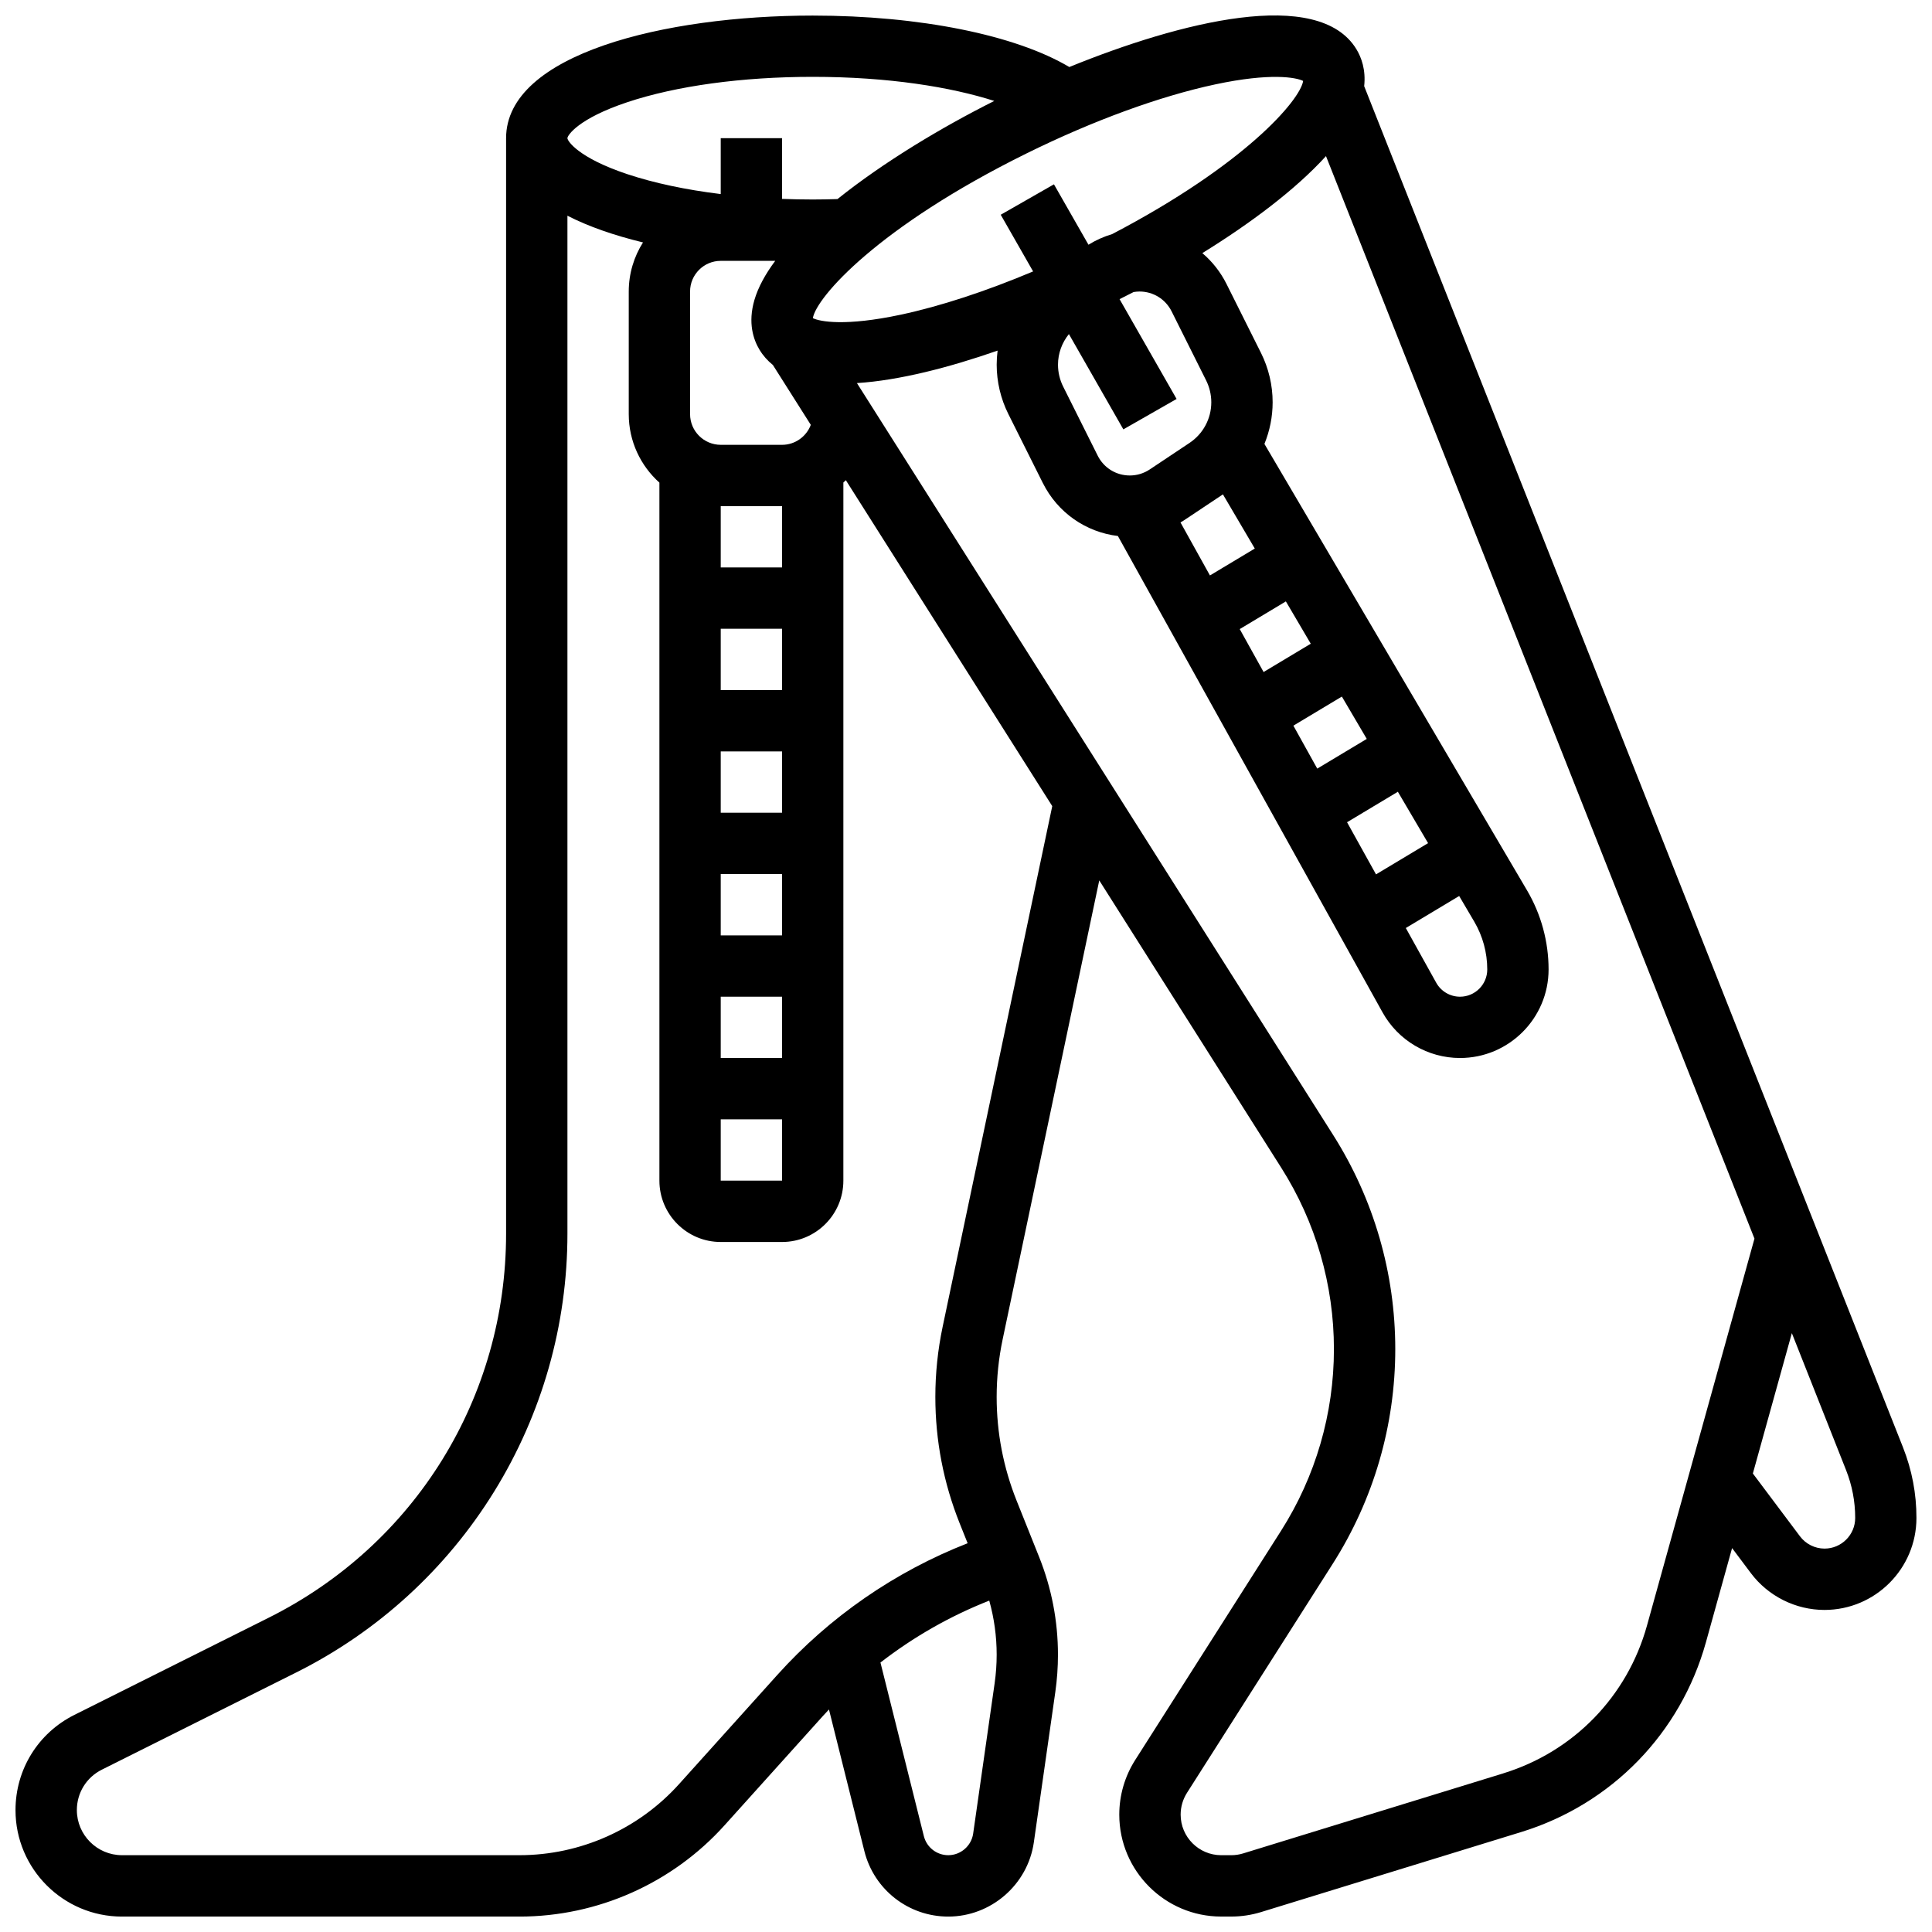 <?xml version="1.0" encoding="UTF-8"?>
<!-- Uploaded to: SVG Find, www.svgrepo.com, Generator: SVG Find Mixer Tools -->
<svg width="800px" height="800px" version="1.1" viewBox="144 144 512 512" xmlns="http://www.w3.org/2000/svg">
 <defs>
  <clipPath id="a">
   <path d="m148.09 148.09h503.81v503.81h-503.81z"/>
  </clipPath>
 </defs>
 <g clip-path="url(#a)">
  <path d="m648.33 527.6-142.81-360.77c0.477-4.356-0.754-7.625-2.031-9.746-10.062-16.672-46.941-7.211-76.109 4.676-14.277-8.48-39.629-13.633-68.008-13.633-39.133 0-81.254 10.172-81.254 32.5v290.32c0 43.367-24.094 82.352-62.883 101.75l-51.527 25.77c-9.621 4.809-15.598 14.48-15.598 25.234 0 15.555 12.656 28.211 28.211 28.211h105.35c20.699 0 40.512-8.824 54.355-24.207l26.047-28.941c0.527-0.586 1.074-1.156 1.613-1.734l9.379 37.523c2.555 10.223 11.699 17.359 22.23 17.359 11.332 0 21.082-8.457 22.684-19.676l5.691-39.844c0.465-3.254 0.699-6.574 0.699-9.867 0-8.914-1.68-17.633-4.988-25.91l-5.965-14.914c-3.512-8.781-5.293-18.035-5.293-27.496 0-5.113 0.535-10.246 1.586-15.25l25.605-121.64 48.262 76.199c9.109 14.383 13.926 30.988 13.926 48.012 0 17.094-4.852 33.754-14.031 48.176l-38.629 60.703c-2.762 4.34-4.223 9.352-4.223 14.496 0 14.891 12.113 27.004 27.004 27.004h2.66c2.695 0 5.367-0.402 7.941-1.195l68.922-21.207c23.949-7.367 42.25-26.18 48.953-50.324l6.922-24.922 4.981 6.641c4.578 6.106 11.871 9.75 19.5 9.75 13.441 0 24.375-10.938 24.375-24.375 0.012-6.414-1.188-12.695-3.547-18.664zm-158.98-362.15c-0.824 5.164-15.512 22.238-50.648 40.605-2.188 0.645-4.281 1.586-6.246 2.801l-9.148-16.008-14.105 8.062 8.582 15.02c-12.457 5.25-24.555 9.223-35.09 11.469-14.621 3.117-21.402 1.852-23.277 0.91 0.871-5.457 17.191-24.195 56.75-43.711 17.5-8.633 35.223-15.109 49.91-18.238 14.617-3.117 21.398-1.852 23.273-0.91zm-43.375 55.805c3.629 0 6.894 2.016 8.516 5.266l9.148 18.297c0.895 1.789 1.367 3.793 1.367 5.789 0 4.34-2.156 8.363-5.766 10.77l-10.547 7.031c-1.57 1.047-3.394 1.602-5.281 1.602-3.629 0-6.894-2.016-8.516-5.266l-9.148-18.297c-0.895-1.789-1.367-3.793-1.367-5.789 0-3.008 1.055-5.848 2.891-8.121l14.43 25.254 14.109-8.062-15.113-26.449c1.227-0.613 2.465-1.238 3.715-1.883 0.516-0.086 1.035-0.141 1.562-0.141zm88.707 166.97c2.262 3.844 3.457 8.234 3.457 12.695 0 3.981-3.238 7.219-7.219 7.219-2.621 0-5.039-1.422-6.312-3.715l-8.051-14.488 14.141-8.484zm-26.023-12.504-7.676-13.82 13.465-8.078 8.012 13.621zm-15.574-28.031-6.324-11.383 12.848-7.707 6.598 11.219zm-14.219-25.594-6.324-11.383 12.227-7.336 6.598 11.219zm-14.219-25.598-7.801-14.039c0.289-0.176 0.582-0.344 0.867-0.531l10.375-6.914 8.445 14.355zm-137.77-42.742v-32.5c0-4.481 3.644-8.125 8.125-8.125h14.438c-2.613 3.516-4.523 6.992-5.508 10.355-1.789 6.109-0.258 10.543 1.34 13.191 0.953 1.578 2.144 2.914 3.547 4.043l10.051 15.871c-1.156 3.098-4.16 5.293-7.613 5.293h-16.25c-4.484-0.004-8.129-3.652-8.129-8.129zm8.125 186.88h16.25v16.25h-16.25zm16.25-16.25h-16.25v-16.25h16.25zm0-32.5h-16.25v-16.25h16.25zm0-32.504h-16.25v-16.25h16.25zm0-32.5h-16.25v-16.25h16.25zm0-32.504h-16.25v-16.25h16.25zm-41.016-123.29c13.004-4.336 30.457-6.723 49.141-6.723 20.16 0 36.672 2.719 48.117 6.387-13.879 6.953-29.289 16.18-41.551 26.004-2.18 0.066-4.375 0.113-6.566 0.113-2.742 0-5.449-0.059-8.125-0.16v-16.09h-16.25v14.812c-9.23-1.133-17.664-2.918-24.766-5.281-13.105-4.375-15.863-8.836-15.863-9.531 0-0.699 2.758-5.16 15.863-9.531zm97.355 418.99-5.691 39.844c-0.465 3.262-3.305 5.723-6.598 5.723-3.062 0-5.723-2.074-6.469-5.051l-11.5-46.004c8.77-6.797 18.473-12.336 28.832-16.41 1.297 4.656 1.965 9.453 1.965 14.328 0 2.527-0.184 5.074-0.539 7.57zm-13.777-94.484c-1.285 6.106-1.938 12.359-1.938 18.598 0 11.539 2.172 22.82 6.457 33.531l2.102 5.25c-19.254 7.531-36.562 19.484-50.441 34.902l-26.047 28.941c-10.77 11.965-26.18 18.828-42.277 18.828h-105.34c-6.598 0-11.961-5.367-11.961-11.961 0-4.559 2.535-8.66 6.613-10.699l51.527-25.766c21.609-10.805 39.746-27.379 52.449-47.934 12.703-20.551 19.418-44.188 19.418-68.348v-269.77c5.648 2.898 12.484 5.25 20.027 7.078-2.387 3.766-3.777 8.227-3.777 13.008v32.5c0 7.203 3.141 13.684 8.125 18.148v184.99c0 8.961 7.289 16.25 16.25 16.25h16.25c8.961 0 16.25-7.289 16.25-16.25l0.004-185.02c0.223-0.199 0.441-0.402 0.656-0.613l54.699 86.371zm148.57 118.37-68.922 21.207c-1.027 0.316-2.09 0.477-3.164 0.477h-2.66c-5.93 0-10.754-4.824-10.754-10.754 0-2.051 0.582-4.047 1.68-5.773l38.629-60.703c10.84-17.031 16.57-36.707 16.57-56.898 0-20.109-5.688-39.719-16.445-56.707l-126.22-199.29c11.234-0.711 24.488-4.152 37.277-8.609-0.16 1.23-0.242 2.481-0.242 3.738 0 4.508 1.066 9.023 3.082 13.055l9.148 18.297c3.918 7.832 11.363 13.008 19.891 14.043l70.145 126.26c4.137 7.445 12 12.074 20.52 12.074 12.941 0 23.473-10.531 23.473-23.473 0-7.356-1.973-14.594-5.699-20.934l-69.605-118.33c1.41-3.457 2.176-7.195 2.176-11.051 0-4.508-1.066-9.023-3.082-13.055l-9.148-18.297c-1.602-3.199-3.793-5.949-6.402-8.164 12.664-7.828 24.676-16.793 32.77-25.707l113.55 286.88-28.492 102.57c-5.219 18.773-19.453 33.406-38.078 39.137zm85.137-59.57c-2.543 0-4.973-1.215-6.5-3.25l-12.492-16.652 10.332-37.199 14.363 36.289c1.605 4.059 2.422 8.328 2.422 12.691 0 4.477-3.644 8.121-8.125 8.121z"/>
 </g>
</svg>